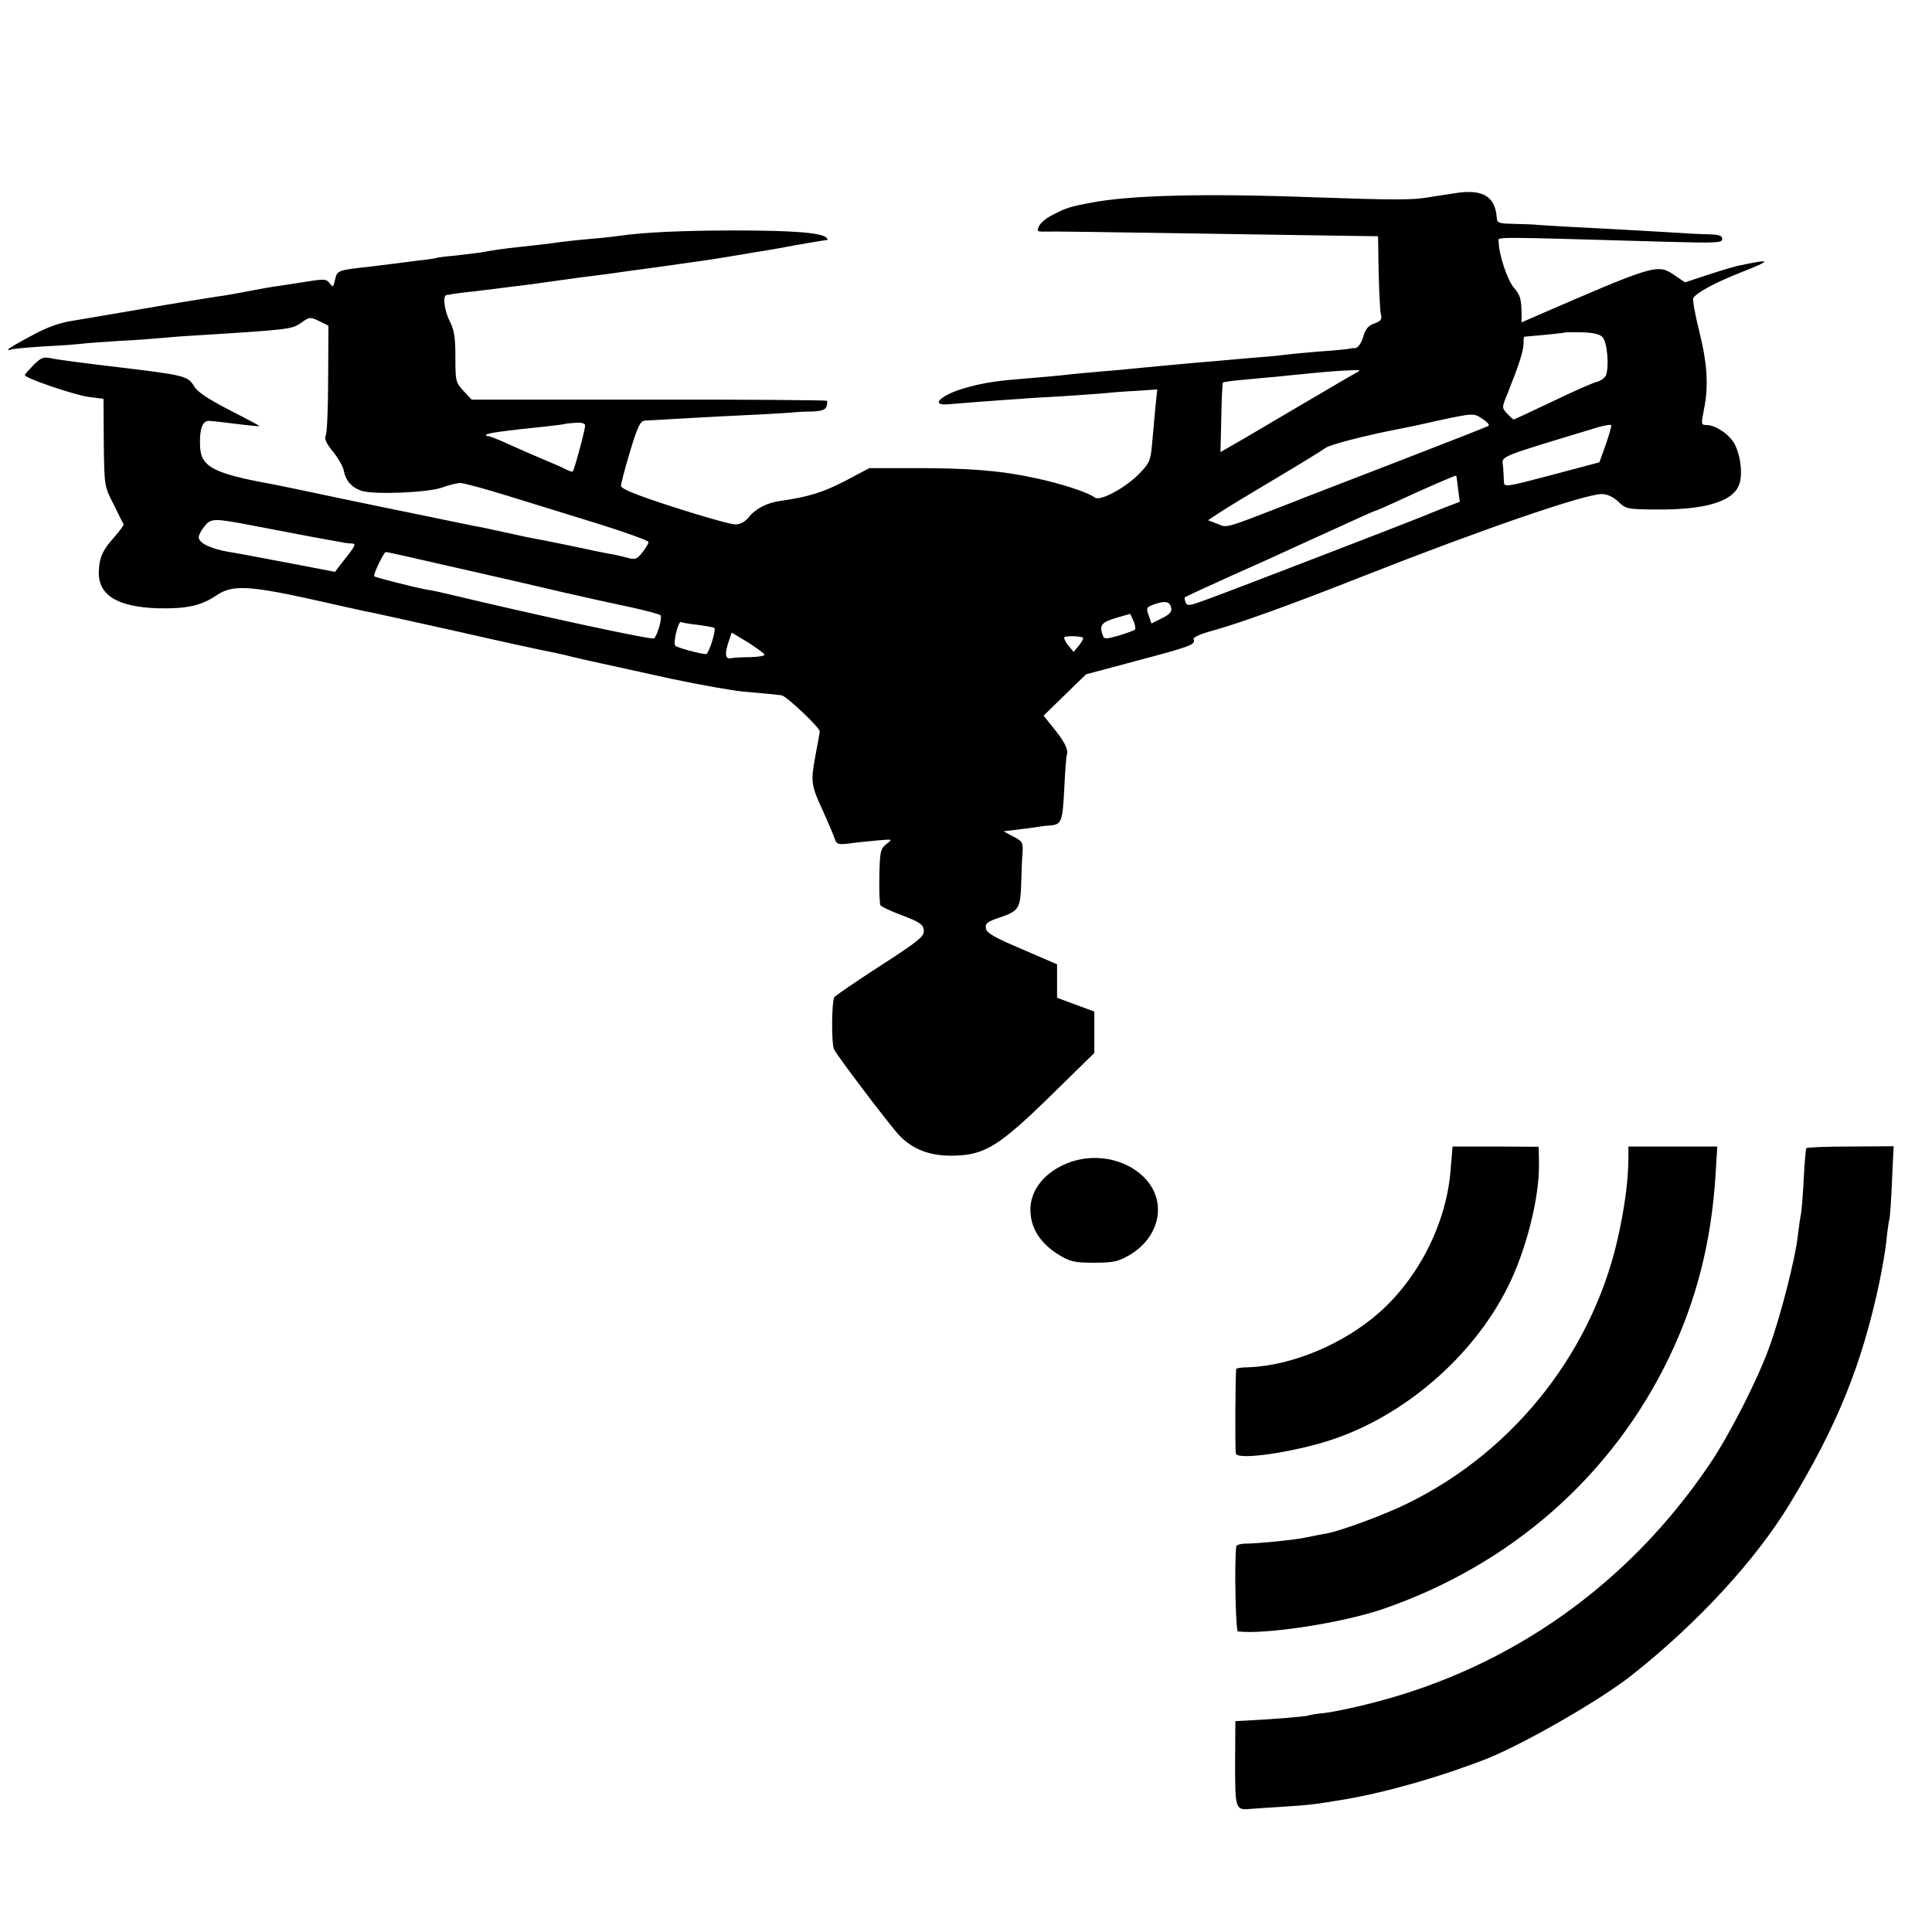 <?xml version="1.0" standalone="no"?>
<!DOCTYPE svg PUBLIC "-//W3C//DTD SVG 20010904//EN"
 "http://www.w3.org/TR/2001/REC-SVG-20010904/DTD/svg10.dtd">
<svg version="1.0" xmlns="http://www.w3.org/2000/svg"
 width="700pt" height="700pt" viewBox="0 0 700 700"
 preserveAspectRatio="xMidYMid meet">
<g transform="translate(0,700) scale(0.1,-0.1)"
fill="#000000" stroke="none">
<path d="M5265 6299 c-22 -3 -62 -10 -90 -14 -58 -10 -124 -10 -410 0 -399 15
-674 8 -815 -20 -70 -13 -89 -19 -131 -41 -39 -19 -59 -40 -59 -60 0 -2 12 -4
28 -3 15 1 230 -2 477 -6 248 -4 512 -8 589 -9 l139 -2 2 -129 c2 -72 5 -140
8 -153 5 -19 1 -25 -23 -34 -22 -7 -33 -20 -41 -49 -7 -23 -19 -39 -28 -40 -9
0 -23 -2 -32 -4 -8 -1 -56 -6 -105 -9 -49 -4 -100 -9 -114 -11 -14 -2 -61 -7
-105 -10 -44 -4 -96 -8 -115 -10 -19 -2 -66 -6 -105 -9 -116 -11 -178 -16
-225 -21 -25 -3 -74 -7 -110 -10 -36 -3 -85 -8 -110 -10 -50 -6 -140 -14 -215
-20 -73 -6 -124 -15 -179 -31 -85 -24 -128 -64 -63 -59 32 3 200 16 267 20 19
2 85 6 145 9 61 4 130 9 155 11 25 3 78 7 119 9 l74 5 -7 -67 c-3 -37 -9 -96
-12 -132 -5 -59 -10 -69 -46 -106 -49 -51 -142 -101 -161 -87 -22 18 -121 51
-217 71 -123 27 -238 36 -437 36 l-163 0 -87 -46 c-81 -42 -132 -58 -236 -73
-49 -7 -90 -28 -115 -60 -13 -16 -30 -25 -48 -25 -16 0 -116 28 -221 62 -140
45 -193 67 -193 78 0 8 15 65 33 125 27 89 37 110 53 111 87 5 261 15 369 20
72 3 144 8 160 9 17 2 51 4 76 4 34 1 49 6 53 17 4 9 4 19 2 22 -3 2 -294 5
-646 4 l-641 0 -29 31 c-29 31 -30 36 -30 122 0 71 -4 99 -20 130 -20 39 -27
94 -12 96 4 0 14 2 23 4 8 1 42 6 75 9 32 4 73 9 89 11 17 2 53 7 80 10 28 3
61 8 75 10 14 2 79 11 145 20 66 8 134 17 150 20 17 2 80 11 140 19 143 20
179 25 245 36 30 5 73 12 95 16 22 3 87 14 144 25 58 10 109 19 115 19 6 0 6
3 0 9 -18 18 -122 26 -334 26 -187 0 -334 -7 -420 -20 -14 -2 -56 -7 -94 -10
-66 -6 -96 -9 -176 -20 -19 -2 -60 -7 -90 -10 -56 -6 -96 -12 -140 -20 -14 -2
-54 -7 -90 -11 -36 -3 -67 -7 -70 -9 -3 -1 -32 -6 -65 -9 -33 -4 -71 -9 -85
-11 -14 -2 -50 -6 -80 -10 -128 -14 -128 -14 -136 -48 -6 -28 -8 -29 -19 -14
-11 16 -20 17 -81 7 -38 -6 -85 -13 -104 -16 -19 -2 -69 -11 -110 -19 -41 -8
-91 -17 -110 -19 -19 -3 -116 -18 -215 -35 -99 -17 -191 -33 -205 -35 -14 -3
-59 -10 -100 -17 -54 -8 -99 -24 -157 -56 -46 -24 -83 -46 -83 -49 0 -3 3 -3
8 -1 4 3 59 8 122 12 63 3 126 8 140 10 14 2 75 6 135 10 61 3 126 8 145 10
19 2 80 7 135 10 336 21 343 22 377 46 29 21 32 21 64 6 l34 -17 -1 -187 c0
-104 -4 -197 -8 -208 -7 -15 0 -30 26 -62 19 -24 37 -55 39 -70 7 -35 28 -59
63 -71 43 -15 239 -7 291 11 25 9 55 17 68 17 12 0 89 -21 170 -46 81 -25 229
-71 330 -102 100 -31 182 -61 182 -66 -1 -6 -11 -23 -23 -38 -20 -25 -26 -27
-57 -18 -19 5 -48 12 -65 14 -16 3 -75 15 -130 27 -55 11 -111 23 -125 25 -14
2 -65 13 -115 24 -49 11 -101 22 -115 24 -14 3 -90 18 -170 35 -80 16 -224 46
-320 66 -96 20 -184 39 -195 41 -11 2 -33 7 -50 10 -209 38 -256 62 -260 134
-3 61 7 95 31 95 10 0 56 -5 102 -11 45 -6 82 -9 82 -8 0 2 -49 28 -110 59
-77 40 -115 65 -127 86 -22 37 -36 40 -278 69 -104 12 -208 26 -230 30 -37 8
-43 7 -73 -22 -17 -18 -32 -34 -32 -37 0 -11 176 -71 230 -79 l55 -7 1 -159
c2 -158 2 -158 36 -224 18 -37 34 -69 36 -72 1 -3 -14 -23 -33 -45 -43 -48
-55 -74 -57 -125 -3 -86 66 -129 215 -134 104 -2 156 9 213 48 55 37 116 34
332 -13 97 -22 188 -42 202 -45 14 -2 158 -34 320 -70 162 -37 309 -69 325
-72 17 -3 55 -11 85 -18 30 -8 89 -21 130 -30 41 -9 156 -34 255 -56 100 -21
217 -42 260 -46 44 -4 89 -8 100 -9 11 -1 27 -3 36 -4 17 -1 139 -117 139
-131 0 -4 -7 -45 -16 -90 -17 -94 -16 -104 30 -203 18 -40 36 -83 40 -95 7
-21 12 -23 54 -18 26 4 72 8 102 11 55 5 55 5 32 -13 -22 -17 -24 -27 -26
-116 -1 -53 1 -101 4 -106 3 -5 39 -22 80 -37 63 -24 75 -33 77 -53 3 -22 -16
-38 -157 -129 -88 -57 -163 -108 -167 -114 -10 -16 -11 -170 -1 -189 12 -25
196 -267 232 -307 51 -56 117 -81 206 -78 110 3 163 37 352 222 l153 150 0 75
0 75 -68 25 -67 25 0 61 0 60 -127 55 c-102 43 -129 59 -131 76 -3 17 6 24 48
38 71 24 77 32 80 122 1 43 3 95 5 116 2 34 -1 40 -34 56 l-35 19 64 8 c36 4
68 9 73 10 4 1 17 2 30 3 43 3 47 13 53 132 3 63 7 120 10 127 5 17 -10 47
-52 98 l-33 41 77 75 77 75 180 48 c196 52 217 59 210 78 -4 8 23 20 79 35 89
25 278 93 516 187 446 176 821 305 884 305 19 0 40 -10 59 -27 27 -27 33 -28
132 -29 179 -2 280 27 305 87 15 35 8 105 -15 150 -18 34 -69 69 -101 69 -21
0 -21 2 -10 58 17 84 12 164 -18 285 -15 59 -24 112 -21 117 12 20 80 56 165
90 125 49 124 54 -8 26 -12 -3 -60 -17 -105 -32 l-82 -27 -38 26 c-62 42 -68
40 -513 -153 l-41 -18 0 27 c-1 59 -4 71 -29 100 -23 28 -53 118 -54 164 0 20
-57 20 608 1 180 -5 202 -4 202 10 0 12 -11 16 -47 17 -27 1 -66 2 -88 4 -52
3 -217 13 -375 21 -69 3 -138 8 -155 9 -16 2 -57 3 -90 4 -55 1 -61 3 -62 23
-6 79 -53 105 -158 87z m541 -520 c17 -18 25 -104 13 -138 -4 -10 -20 -22 -35
-25 -15 -4 -88 -36 -162 -72 -74 -35 -136 -64 -138 -64 -2 0 -12 10 -23 21
-20 22 -20 22 1 73 42 105 57 152 58 179 0 15 1 27 3 27 48 4 143 13 145 15 1
1 29 2 62 1 40 -1 65 -6 76 -17z m-896 -132 c-14 -7 -90 -52 -170 -99 -80 -47
-184 -108 -231 -136 l-87 -50 3 124 c1 69 4 126 6 128 2 2 36 7 74 10 39 4 97
9 130 12 33 4 92 9 130 13 39 4 93 8 120 9 47 2 49 2 25 -11z m463 -166 c16
-10 25 -21 20 -24 -4 -3 -150 -60 -323 -127 -173 -67 -353 -136 -400 -155
-237 -92 -223 -88 -259 -73 l-34 13 39 26 c22 15 113 70 204 124 91 54 172
104 181 111 13 12 145 46 264 69 17 3 80 16 140 30 136 29 134 29 168 6z
m-3253 -23 c0 -15 -39 -161 -45 -166 -2 -2 -11 1 -22 6 -10 6 -47 22 -83 37
-36 15 -93 40 -128 56 -35 16 -68 29 -74 29 -6 0 -9 2 -6 5 6 6 61 14 218 30
36 4 66 8 67 9 1 1 18 3 38 4 23 2 35 -2 35 -10z m3698 -69 l-23 -64 -173 -46
c-167 -44 -172 -45 -173 -25 0 12 -2 36 -3 54 -3 42 -35 29 344 144 25 7 46
11 48 7 1 -3 -8 -35 -20 -70z m-535 -161 l6 -46 -57 -22 c-31 -12 -66 -26 -77
-31 -28 -12 -683 -265 -777 -299 -67 -25 -77 -27 -82 -13 -4 9 -5 17 -3 19 2
2 80 38 173 80 93 41 192 86 219 99 28 13 77 35 110 50 33 15 88 40 123 56 35
16 65 29 67 29 2 0 32 13 67 29 100 47 223 100 224 98 1 -1 4 -23 7 -49z
m-4358 -134 c94 -18 104 -20 215 -41 47 -8 92 -17 100 -18 8 -2 23 -4 33 -4
20 -1 17 -6 -41 -79 l-18 -24 -135 26 c-74 14 -147 28 -164 31 -16 3 -57 11
-90 16 -65 12 -105 32 -105 53 0 7 9 25 21 39 23 30 34 30 184 1z m680 -140
c110 -25 207 -47 215 -49 8 -2 67 -15 130 -30 63 -15 142 -33 175 -40 33 -8
105 -23 160 -35 55 -12 103 -25 108 -29 7 -7 -9 -69 -23 -84 -6 -7 -426 84
-735 158 -33 8 -74 17 -90 19 -40 7 -186 44 -189 48 -5 6 35 88 42 88 5 0 98
-21 207 -46z m2638 -154 c4 -16 -3 -25 -33 -40 l-38 -19 -10 29 c-10 26 -8 30
16 39 42 15 59 13 65 -9z m-131 -81 c-4 -4 -30 -13 -59 -22 -45 -13 -53 -13
-57 0 -14 37 -6 48 47 64 l52 15 12 -26 c6 -14 8 -28 5 -31z m-1583 17 c30 -4
57 -9 59 -11 8 -7 -20 -95 -30 -95 -18 0 -103 23 -111 30 -10 9 11 93 21 86 4
-2 32 -7 61 -10z m241 -108 c0 -5 -24 -8 -52 -9 -29 0 -61 -2 -70 -4 -21 -4
-23 17 -7 63 l10 30 60 -36 c32 -21 59 -40 59 -44z m1154 61 c2 -2 -4 -15 -15
-28 l-19 -23 -19 23 c-11 13 -17 27 -15 30 4 6 62 5 68 -2z"/>
<path d="M5256 2764 c-14 -192 -113 -390 -258 -519 -130 -115 -317 -193 -475
-199 -24 0 -43 -3 -44 -6 -3 -15 -5 -297 -1 -307 7 -24 204 4 342 49 265 86
515 300 642 553 67 132 116 326 114 448 l-1 62 -156 1 -156 0 -7 -82z"/>
<path d="M5900 2801 c-1 -75 -10 -150 -31 -253 -86 -430 -375 -803 -771 -996
-88 -43 -239 -98 -291 -108 -18 -3 -50 -9 -72 -14 -41 -9 -177 -23 -227 -23
-16 -1 -29 -5 -29 -11 -7 -58 -2 -306 6 -307 100 -12 379 31 525 81 465 160
832 483 1039 915 98 205 152 417 167 662 l6 99 -161 0 -161 0 0 -45z"/>
<path d="M6545 2840 c-3 -4 -7 -56 -10 -116 -3 -60 -8 -116 -10 -124 -2 -8 -7
-42 -11 -75 -8 -81 -64 -300 -105 -410 -42 -116 -144 -316 -214 -419 -293
-435 -719 -737 -1219 -865 -64 -17 -142 -33 -173 -37 -32 -3 -61 -8 -64 -10
-6 -3 -123 -13 -224 -18 l-39 -2 -1 -153 c0 -165 1 -170 55 -165 14 1 68 5
120 8 96 6 118 9 225 27 152 26 350 83 515 148 136 55 413 214 524 303 239
189 448 417 571 620 172 283 262 506 325 805 10 50 22 117 25 150 3 32 8 65
10 73 3 8 7 72 10 141 l6 126 -156 -1 c-86 0 -158 -3 -160 -6z"/>
<path d="M3882 2791 c-102 -35 -160 -113 -147 -198 8 -56 41 -101 99 -138 44
-27 58 -30 130 -30 71 0 87 4 129 28 108 64 135 188 60 273 -63 71 -175 97
-271 65z"/>
</g>
</svg>
